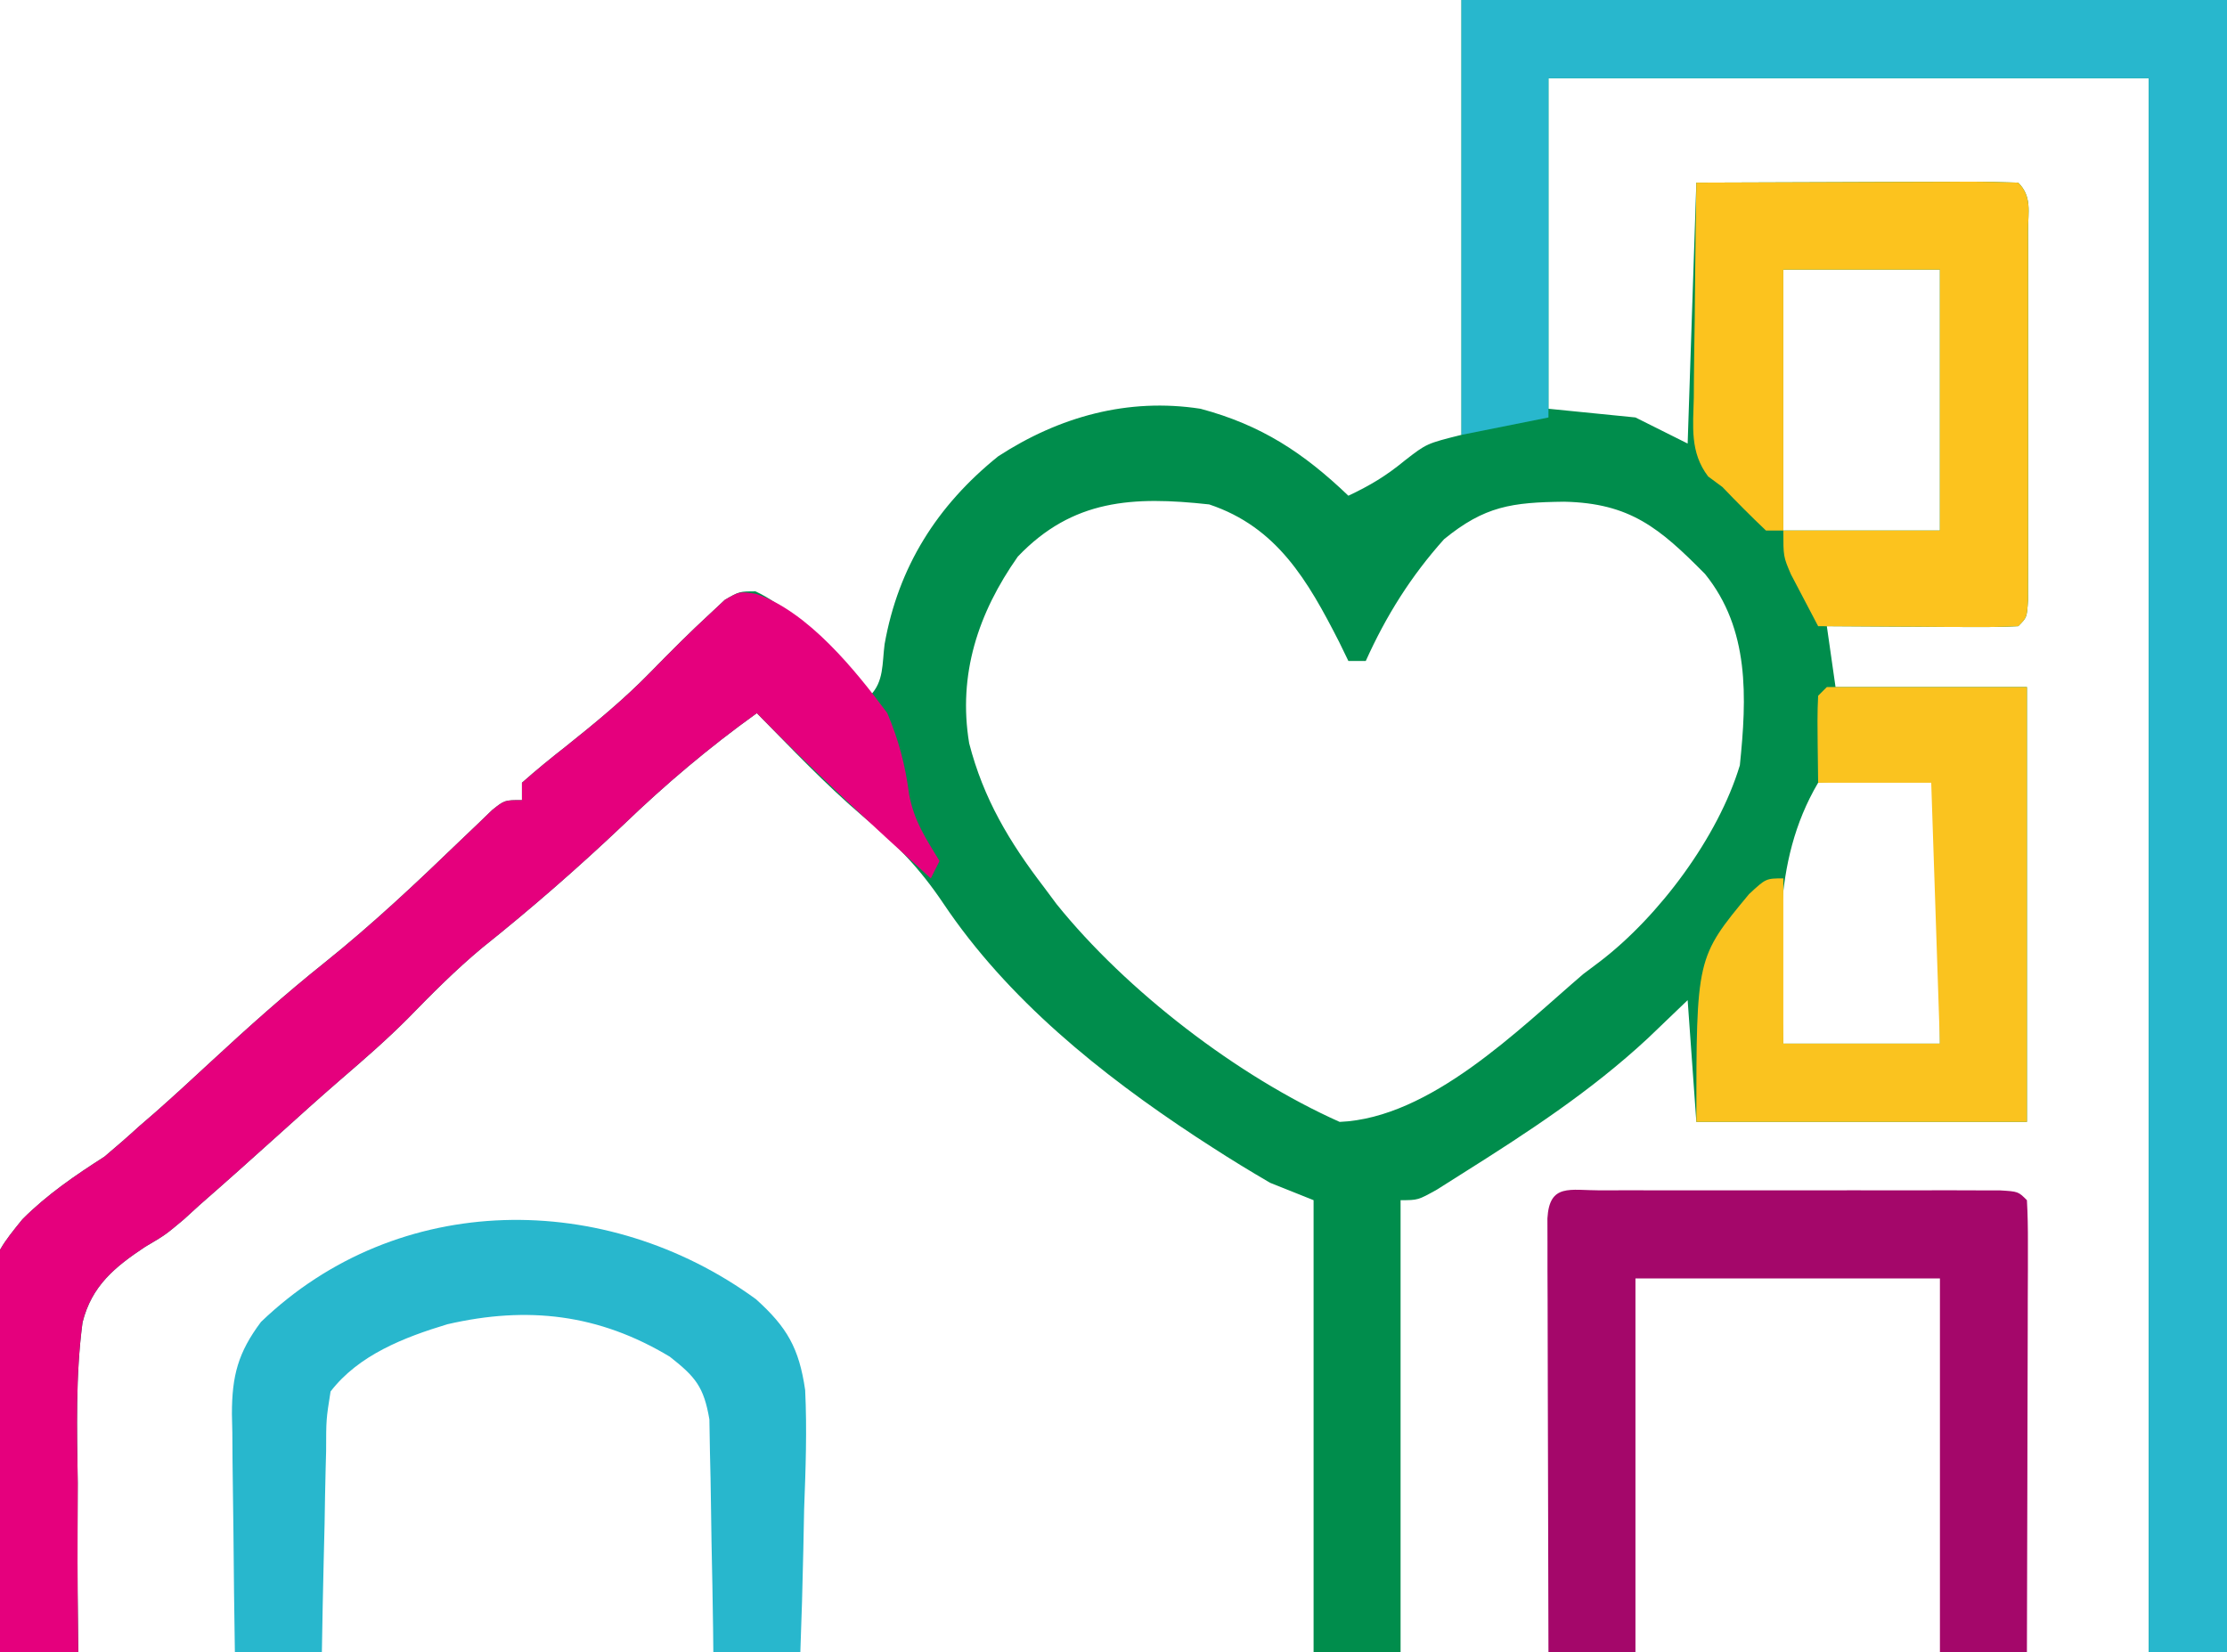 <?xml version="1.0" encoding="UTF-8"?>
<svg version="1.1" xmlns="http://www.w3.org/2000/svg" width="256" height="190">
<path d="M0 0 C29.04 0 58.08 0 88 0 C88 62.7 88 125.4 88 190 C85.03 190 82.06 190 79 190 C79 130.27 79 70.54 79 9 C56.23 9 33.46 9 10 9 C10 21.54 10 34.08 10 47 C13.3 47.33 16.6 47.66 20 48 C21.98 48.99 23.96 49.98 26 51 C26.33 41.1 26.66 31.2 27 21 C32.251 20.977 37.502 20.957 42.753 20.945 C44.541 20.94 46.329 20.933 48.116 20.925 C50.681 20.912 53.245 20.907 55.809 20.902 C56.613 20.897 57.417 20.892 58.245 20.887 C60.164 20.887 62.082 20.938 64 21 C65.614 22.614 65.127 24.365 65.129 26.596 C65.133 27.573 65.136 28.551 65.139 29.558 C65.136 31.154 65.136 31.154 65.133 32.781 C65.134 33.865 65.135 34.949 65.136 36.066 C65.136 38.362 65.135 40.659 65.13 42.956 C65.125 46.485 65.13 50.014 65.137 53.543 C65.136 55.768 65.135 57.993 65.133 60.219 C65.135 61.282 65.137 62.346 65.139 63.442 C65.134 64.908 65.134 64.908 65.129 66.404 C65.129 67.27 65.128 68.135 65.127 69.026 C65 71 65 71 64 72 C62.365 72.087 60.727 72.107 59.09 72.098 C58.1 72.094 57.111 72.091 56.092 72.088 C55.051 72.08 54.01 72.071 52.938 72.062 C51.893 72.058 50.848 72.053 49.771 72.049 C47.181 72.037 44.59 72.021 42 72 C42.33 74.31 42.66 76.62 43 79 C50.26 79 57.52 79 65 79 C65 95.5 65 112 65 129 C52.46 129 39.92 129 27 129 C26.67 124.38 26.34 119.76 26 115 C24.494 116.444 22.989 117.888 21.438 119.375 C14.887 125.467 7.552 130.247 0 135 C-0.931 135.589 -1.861 136.178 -2.82 136.785 C-5 138 -5 138 -7 138 C-7 155.16 -7 172.32 -7 190 C-10.3 190 -13.6 190 -17 190 C-17 172.84 -17 155.68 -17 138 C-18.65 137.34 -20.3 136.68 -22 136 C-24.25 134.686 -26.441 133.353 -28.625 131.938 C-29.238 131.54 -29.851 131.143 -30.483 130.734 C-41.495 123.482 -52.173 114.902 -59.562 103.875 C-62.256 99.859 -65.073 96.925 -68.801 93.871 C-73.125 90.192 -77.025 86.048 -81 82 C-86.475 85.935 -91.456 90.142 -96.312 94.812 C-101.565 99.798 -106.92 104.464 -112.578 108.984 C-115.62 111.516 -118.357 114.271 -121.113 117.105 C-123.587 119.59 -126.211 121.866 -128.867 124.152 C-131.274 126.237 -133.638 128.365 -136 130.5 C-139.003 133.209 -142.016 135.903 -145.062 138.562 C-145.656 139.105 -146.25 139.647 -146.862 140.205 C-149 142 -149 142 -151.316 143.365 C-154.803 145.679 -157.464 147.85 -158.514 152.062 C-159.318 158.183 -159.158 164.34 -159.062 170.5 C-159.066 172.391 -159.073 174.281 -159.084 176.172 C-159.103 180.783 -159.066 185.39 -159 190 C-161.97 190 -164.94 190 -168 190 C-168.299 183.651 -168.515 177.306 -168.659 170.951 C-168.719 168.794 -168.801 166.638 -168.905 164.483 C-169.797 145.588 -169.797 145.588 -165.416 140.188 C-162.575 137.346 -159.381 135.166 -156 133 C-154.645 131.858 -153.306 130.698 -152 129.5 C-151.377 128.961 -150.755 128.422 -150.113 127.867 C-147.956 125.961 -145.842 124.012 -143.731 122.055 C-139.485 118.121 -135.213 114.304 -130.688 110.688 C-125.159 106.258 -120.045 101.435 -114.95 96.52 C-114.029 95.642 -114.029 95.642 -113.09 94.746 C-112.542 94.217 -111.994 93.688 -111.429 93.142 C-110 92 -110 92 -108 92 C-108 91.34 -108 90.68 -108 90 C-106.362 88.546 -104.663 87.162 -102.938 85.812 C-99.547 83.104 -96.281 80.419 -93.25 77.312 C-90.982 74.99 -88.703 72.698 -86.312 70.5 C-85.772 69.995 -85.232 69.489 -84.676 68.969 C-83 68 -83 68 -81.152 67.996 C-77.905 69.511 -75.685 72.003 -73.25 74.562 C-72.49 75.343 -72.49 75.343 -71.715 76.139 C-70.47 77.419 -69.234 78.709 -68 80 C-66.376 78.376 -66.604 76.299 -66.312 74.062 C-64.734 65.177 -60.284 58.131 -53.262 52.473 C-46.237 47.899 -38.33 45.712 -30 47 C-23.022 48.865 -18.181 52.044 -13 57 C-10.498 55.818 -8.662 54.721 -6.5 52.938 C-4 51 -4 51 0 50 C0 33.5 0 17 0 0 Z M37 31 C37 40.9 37 50.8 37 61 C42.94 61 48.88 61 55 61 C55 51.1 55 41.2 55 31 C49.06 31 43.12 31 37 31 Z M-51 64 C-55.566 70.486 -57.901 77.576 -56.59 85.469 C-54.95 91.833 -51.971 96.818 -48 102 C-47.52 102.645 -47.041 103.289 -46.547 103.953 C-38.513 113.935 -25.714 123.779 -14 129 C-3.551 128.546 6.495 118.431 14 112 C14.636 111.522 15.271 111.044 15.926 110.551 C22.724 105.347 29.509 96.251 32 88 C32.803 80.181 33.138 72.359 28 66 C22.762 60.7 19.375 57.853 11.812 57.688 C5.786 57.761 2.675 58.184 -2 62 C-5.804 66.247 -8.657 70.794 -11 76 C-11.66 76 -12.32 76 -13 76 C-13.352 75.276 -13.704 74.551 -14.066 73.805 C-17.657 66.773 -21.196 60.601 -29 58 C-37.751 57.042 -44.691 57.388 -51 64 Z M47.438 89.5 C46.24 89.593 45.042 89.686 43.809 89.781 C42.418 89.89 42.418 89.89 41 90 C35.499 99.333 36.636 109.573 37 120 C42.94 120 48.88 120 55 120 C55 109.77 55 99.54 55 89 C52.483 89 49.944 89.305 47.438 89.5 Z " fill="#008D4C" transform="translate(168,0)"/>
<path d="M0 0 C29.04 0 58.08 0 88 0 C88 62.7 88 125.4 88 190 C85.03 190 82.06 190 79 190 C79 130.27 79 70.54 79 9 C56.23 9 33.46 9 10 9 C10 21.87 10 34.74 10 48 C6.7 48.66 3.4 49.32 0 50 C0 33.5 0 17 0 0 Z " fill="#28B7CD" transform="translate(168,0)"/>
<path d="M0 0 C5.982 2.054 11.407 8.754 15.091 13.718 C16.434 16.913 17.138 19.641 17.599 23.062 C18.166 26.123 19.491 28.08 21.091 30.718 C20.761 31.378 20.431 32.038 20.091 32.718 C13.267 26.531 6.539 20.3 0.091 13.718 C-5.384 17.653 -10.366 21.86 -15.222 26.531 C-20.474 31.516 -25.829 36.182 -31.487 40.702 C-34.529 43.234 -37.266 45.989 -40.022 48.823 C-42.497 51.308 -45.12 53.584 -47.776 55.87 C-50.183 57.955 -52.547 60.083 -54.909 62.218 C-57.912 64.927 -60.925 67.621 -63.972 70.281 C-64.565 70.823 -65.159 71.365 -65.771 71.923 C-67.909 73.718 -67.909 73.718 -70.225 75.083 C-73.713 77.397 -76.373 79.568 -77.423 83.78 C-78.228 89.901 -78.068 96.058 -77.972 102.218 C-77.975 104.109 -77.982 105.999 -77.993 107.89 C-78.012 112.501 -77.976 117.108 -77.909 121.718 C-80.879 121.718 -83.849 121.718 -86.909 121.718 C-87.208 115.369 -87.424 109.024 -87.568 102.669 C-87.628 100.512 -87.71 98.356 -87.814 96.201 C-88.706 77.306 -88.706 77.306 -84.325 71.906 C-81.484 69.064 -78.29 66.884 -74.909 64.718 C-73.554 63.576 -72.215 62.416 -70.909 61.218 C-70.287 60.679 -69.664 60.14 -69.022 59.585 C-66.865 57.679 -64.751 55.73 -62.64 53.773 C-58.394 49.839 -54.122 46.022 -49.597 42.406 C-44.068 37.976 -38.955 33.153 -33.859 28.238 C-33.245 27.653 -32.631 27.067 -31.999 26.464 C-31.451 25.935 -30.903 25.406 -30.339 24.86 C-28.909 23.718 -28.909 23.718 -26.909 23.718 C-26.909 23.058 -26.909 22.398 -26.909 21.718 C-25.272 20.264 -23.572 18.88 -21.847 17.531 C-18.457 14.822 -15.19 12.137 -12.159 9.031 C-9.891 6.708 -7.612 4.416 -5.222 2.218 C-4.412 1.46 -4.412 1.46 -3.585 0.687 C-1.909 -0.282 -1.909 -0.282 0 0 Z " fill="#E5007D" transform="translate(86.909,68.282)"/>
<path d="M0 0 C1.587 -0.005 1.587 -0.005 3.205 -0.01 C4.932 -0.007 4.932 -0.007 6.693 -0.003 C8.452 -0.005 8.452 -0.005 10.247 -0.006 C12.732 -0.007 15.217 -0.005 17.702 -0.001 C21.521 0.004 25.339 -0.001 29.158 -0.007 C31.566 -0.007 33.973 -0.005 36.381 -0.003 C38.107 -0.006 38.107 -0.006 39.869 -0.01 C40.927 -0.006 41.984 -0.003 43.074 0 C44.479 0.001 44.479 0.001 45.911 0.002 C48.037 0.129 48.037 0.129 49.037 1.129 C49.131 2.756 49.155 4.387 49.151 6.016 C49.151 7.057 49.15 8.098 49.15 9.171 C49.145 10.303 49.14 11.435 49.135 12.602 C49.133 13.755 49.132 14.908 49.13 16.095 C49.125 19.794 49.112 23.493 49.1 27.192 C49.095 29.693 49.09 32.193 49.086 34.694 C49.075 40.839 49.058 46.984 49.037 53.129 C45.737 53.129 42.437 53.129 39.037 53.129 C39.037 38.939 39.037 24.749 39.037 10.129 C27.487 10.129 15.937 10.129 4.037 10.129 C4.037 24.319 4.037 38.509 4.037 53.129 C0.737 53.129 -2.563 53.129 -5.963 53.129 C-5.988 45.742 -6.006 38.355 -6.018 30.968 C-6.023 28.452 -6.03 25.937 -6.038 23.422 C-6.05 19.815 -6.056 16.209 -6.061 12.602 C-6.066 11.47 -6.071 10.338 -6.076 9.171 C-6.076 8.13 -6.076 7.089 -6.076 6.016 C-6.079 5.095 -6.081 4.173 -6.083 3.224 C-5.85 -0.832 -3.511 0.003 0 0 Z " fill="#A4076A" transform="translate(183.963,136.871)"/>
<path d="M0 0 C3.586 3.224 4.964 5.628 5.664 10.455 C5.883 15.016 5.72 19.56 5.546 24.12 C5.51 25.722 5.479 27.323 5.45 28.925 C5.373 32.825 5.253 36.722 5.108 40.62 C1.808 40.62 -1.492 40.62 -4.892 40.62 C-4.901 39.732 -4.911 38.844 -4.92 37.93 C-4.964 34.627 -5.026 31.325 -5.099 28.022 C-5.128 26.595 -5.149 25.167 -5.163 23.739 C-5.184 21.683 -5.231 19.629 -5.282 17.573 C-5.303 16.337 -5.324 15.101 -5.346 13.828 C-5.984 10.077 -6.944 8.937 -9.892 6.62 C-18.067 1.697 -26.261 0.765 -35.462 2.886 C-40.422 4.385 -45.665 6.412 -48.892 10.62 C-49.4 13.815 -49.4 13.815 -49.404 17.476 C-49.422 18.137 -49.439 18.799 -49.458 19.481 C-49.512 21.59 -49.546 23.698 -49.579 25.808 C-49.613 27.239 -49.647 28.671 -49.683 30.103 C-49.768 33.608 -49.835 37.114 -49.892 40.62 C-53.192 40.62 -56.492 40.62 -59.892 40.62 C-59.966 36.012 -60.021 31.404 -60.057 26.796 C-60.072 25.229 -60.092 23.663 -60.118 22.096 C-60.155 19.84 -60.172 17.584 -60.185 15.327 C-60.2 14.631 -60.216 13.935 -60.232 13.218 C-60.233 8.819 -59.532 6.144 -56.892 2.62 C-41.118 -12.547 -17.227 -12.565 0 0 Z " fill="#28B7CD" transform="translate(86.892,149.38)"/>
<path d="M0 0 C5.251 -0.025 10.502 -0.043 15.753 -0.055 C17.541 -0.06 19.329 -0.067 21.116 -0.075 C23.681 -0.088 26.245 -0.093 28.809 -0.098 C29.613 -0.103 30.417 -0.108 31.245 -0.113 C33.164 -0.113 35.082 -0.062 37 0 C38.614 1.614 38.127 3.365 38.129 5.596 C38.133 6.573 38.136 7.551 38.139 8.558 C38.137 9.622 38.135 10.686 38.133 11.781 C38.134 12.865 38.135 13.949 38.136 15.066 C38.136 17.362 38.135 19.659 38.13 21.956 C38.125 25.485 38.13 29.014 38.137 32.543 C38.136 34.768 38.135 36.993 38.133 39.219 C38.135 40.282 38.137 41.346 38.139 42.442 C38.134 43.908 38.134 43.908 38.129 45.404 C38.129 46.27 38.128 47.135 38.127 48.026 C38 50 38 50 37 51 C35.292 51.087 33.581 51.107 31.871 51.098 C30.319 51.093 30.319 51.093 28.736 51.088 C27.648 51.08 26.559 51.071 25.438 51.062 C23.799 51.056 23.799 51.056 22.127 51.049 C19.418 51.037 16.709 51.021 14 51 C13.326 49.733 12.661 48.461 12 47.188 C11.443 46.126 11.443 46.126 10.875 45.043 C10 43 10 43 10 40 C9.34 40 8.68 40 8 40 C6.29 38.378 4.627 36.706 3 35 C2.458 34.6 1.916 34.2 1.358 33.788 C-0.756 31.005 -0.369 28.056 -0.293 24.707 C-0.289 24.001 -0.284 23.295 -0.28 22.568 C-0.263 20.315 -0.226 18.064 -0.188 15.812 C-0.172 14.285 -0.159 12.757 -0.146 11.229 C-0.113 7.485 -0.062 3.743 0 0 Z M10 10 C10 19.9 10 29.8 10 40 C15.94 40 21.88 40 28 40 C28 30.1 28 20.2 28 10 C22.06 10 16.12 10 10 10 Z " fill="#FCC31E" transform="translate(195,21)"/>
<path d="M0 0 C7.59 0 15.18 0 23 0 C23 16.5 23 33 23 50 C10.46 50 -2.08 50 -15 50 C-15 31.111 -15 31.111 -8.945 23.809 C-7 22 -7 22 -5 22 C-5 28.27 -5 34.54 -5 41 C0.94 41 6.88 41 13 41 C12.67 31.1 12.34 21.2 12 11 C7.71 11 3.42 11 -1 11 C-1.098 3.285 -1.098 3.285 -1 1 C-0.67 0.67 -0.34 0.34 0 0 Z " fill="#FAC31F" transform="translate(210,79)"/>
</svg>
